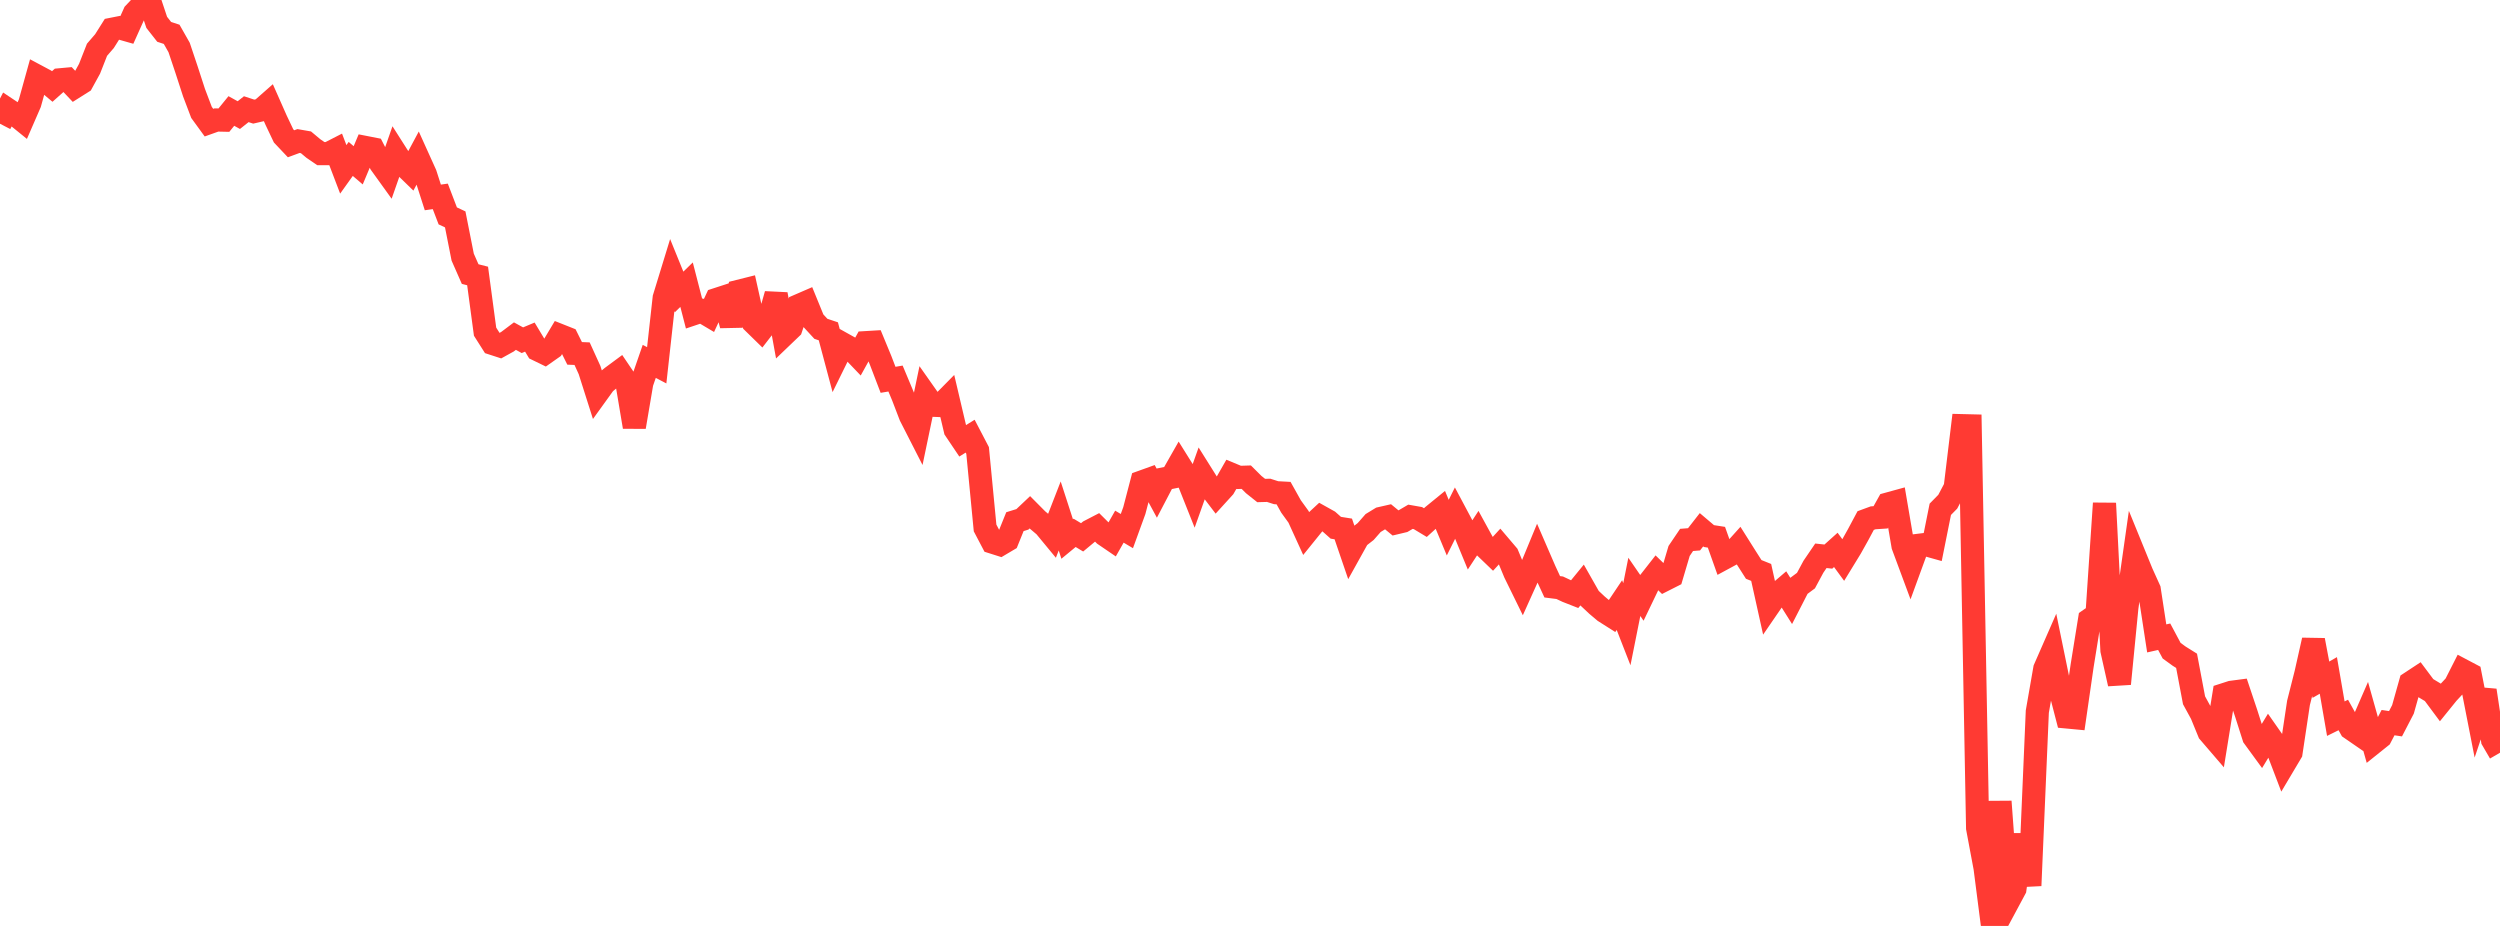 <?xml version="1.0" standalone="no"?>
<!DOCTYPE svg PUBLIC "-//W3C//DTD SVG 1.1//EN" "http://www.w3.org/Graphics/SVG/1.1/DTD/svg11.dtd">

<svg width="135" height="50" viewBox="0 0 135 50" preserveAspectRatio="none" 
  xmlns="http://www.w3.org/2000/svg"
  xmlns:xlink="http://www.w3.org/1999/xlink">


<polyline points="0.0, 6.682 0.403, 5.903 0.806, 6.171 1.209, 6.498 1.612, 5.571 2.015, 4.12 2.418, 4.335 2.821, 4.671 3.224, 4.311 3.627, 4.274 4.03, 4.7 4.433, 4.446 4.836, 3.712 5.239, 2.687 5.642, 2.22 6.045, 1.58 6.448, 1.5 6.851, 1.615 7.254, 0.718 7.657, 0.291 8.06, 0.0 8.463, 1.208 8.866, 1.721 9.269, 1.853 9.672, 2.563 10.075, 3.766 10.478, 5.006 10.881, 6.069 11.284, 6.623 11.687, 6.479 12.09, 6.488 12.493, 5.993 12.896, 6.216 13.299, 5.896 13.701, 6.028 14.104, 5.935 14.507, 5.58 14.91, 6.49 15.313, 7.338 15.716, 7.764 16.119, 7.615 16.522, 7.685 16.925, 8.022 17.328, 8.297 17.731, 8.296 18.134, 8.089 18.537, 9.145 18.94, 8.582 19.343, 8.927 19.746, 7.966 20.149, 8.045 20.552, 8.833 20.955, 9.393 21.358, 8.241 21.761, 8.874 22.164, 9.266 22.567, 8.514 22.97, 9.406 23.373, 10.661 23.776, 10.604 24.179, 11.658 24.582, 11.847 24.985, 13.884 25.388, 14.8 25.791, 14.903 26.194, 17.91 26.597, 18.545 27.0, 18.676 27.403, 18.453 27.806, 18.15 28.209, 18.372 28.612, 18.203 29.015, 18.874 29.418, 19.07 29.821, 18.787 30.224, 18.112 30.627, 18.272 31.03, 19.082 31.433, 19.098 31.836, 19.984 32.239, 21.252 32.642, 20.693 33.045, 20.359 33.448, 20.061 33.851, 20.657 34.254, 23.053 34.657, 20.678 35.06, 19.514 35.463, 19.726 35.866, 16.088 36.269, 14.773 36.672, 15.765 37.075, 15.372 37.478, 16.934 37.881, 16.799 38.284, 17.038 38.687, 16.174 39.09, 16.043 39.493, 17.565 39.896, 15.729 40.299, 15.628 40.701, 17.434 41.104, 17.828 41.507, 17.307 41.91, 15.892 42.313, 18.101 42.716, 17.715 43.119, 16.508 43.522, 16.333 43.925, 17.319 44.328, 17.756 44.731, 17.891 45.134, 19.404 45.537, 18.586 45.94, 18.811 46.343, 19.232 46.746, 18.504 47.149, 18.48 47.552, 19.456 47.955, 20.51 48.358, 20.441 48.761, 21.404 49.164, 22.456 49.567, 23.245 49.97, 21.311 50.373, 21.883 50.776, 21.899 51.179, 21.491 51.582, 23.205 51.985, 23.804 52.388, 23.553 52.791, 24.325 53.194, 28.51 53.597, 29.277 54.0, 29.405 54.403, 29.166 54.806, 28.17 55.209, 28.045 55.612, 27.664 56.015, 28.07 56.418, 28.411 56.821, 28.899 57.224, 27.862 57.627, 29.106 58.03, 28.774 58.433, 29.017 58.836, 28.682 59.239, 28.473 59.642, 28.873 60.045, 29.148 60.448, 28.439 60.851, 28.679 61.254, 27.571 61.657, 26.027 62.06, 25.882 62.463, 26.626 62.866, 25.855 63.269, 25.773 63.672, 25.065 64.075, 25.71 64.478, 26.722 64.881, 25.589 65.284, 26.232 65.687, 26.761 66.09, 26.318 66.493, 25.613 66.896, 25.78 67.299, 25.767 67.701, 26.167 68.104, 26.488 68.507, 26.477 68.91, 26.606 69.313, 26.628 69.716, 27.349 70.119, 27.906 70.522, 28.789 70.925, 28.29 71.328, 27.916 71.731, 28.141 72.134, 28.499 72.537, 28.563 72.94, 29.742 73.343, 29.017 73.746, 28.703 74.149, 28.244 74.552, 27.998 74.955, 27.906 75.358, 28.238 75.761, 28.142 76.164, 27.906 76.567, 27.977 76.97, 28.22 77.373, 27.854 77.776, 27.525 78.179, 28.493 78.582, 27.686 78.985, 28.443 79.388, 29.42 79.791, 28.804 80.194, 29.541 80.597, 29.928 81.0, 29.49 81.403, 29.964 81.806, 30.934 82.209, 31.756 82.612, 30.862 83.015, 29.886 83.418, 30.816 83.821, 31.687 84.224, 31.738 84.627, 31.927 85.03, 32.085 85.433, 31.591 85.836, 32.301 86.239, 32.679 86.642, 33.019 87.045, 33.275 87.448, 32.674 87.851, 33.707 88.254, 31.691 88.657, 32.277 89.06, 31.439 89.463, 30.924 89.866, 31.316 90.269, 31.112 90.672, 29.752 91.075, 29.156 91.478, 29.123 91.881, 28.606 92.284, 28.948 92.687, 29.011 93.09, 30.146 93.493, 29.928 93.896, 29.48 94.299, 30.119 94.701, 30.749 95.104, 30.911 95.507, 32.73 95.91, 32.143 96.313, 31.797 96.716, 32.437 97.119, 31.652 97.522, 31.353 97.925, 30.604 98.328, 30.012 98.731, 30.056 99.134, 29.694 99.537, 30.244 99.94, 29.585 100.343, 28.865 100.746, 28.11 101.149, 27.962 101.552, 27.936 101.955, 27.215 102.358, 27.104 102.761, 29.469 103.164, 30.555 103.567, 29.451 103.97, 29.401 104.373, 29.514 104.776, 27.502 105.179, 27.092 105.582, 26.327 105.985, 22.986 106.388, 22.996 106.791, 44.715 107.194, 46.867 107.597, 50.0 108.0, 43.283 108.403, 48.751 108.806, 48 109.209, 45.073 109.612, 47.823 110.015, 38.427 110.418, 36.115 110.821, 35.195 111.224, 37.16 111.627, 38.717 112.03, 38.755 112.433, 35.964 112.836, 33.463 113.239, 33.184 113.642, 27.178 114.045, 35.121 114.448, 36.925 114.851, 32.803 115.254, 29.961 115.657, 30.949 116.06, 31.84 116.463, 34.474 116.866, 34.383 117.269, 35.138 117.672, 35.431 118.075, 35.683 118.478, 37.815 118.881, 38.553 119.284, 39.539 119.687, 40.008 120.09, 37.515 120.493, 37.385 120.896, 37.332 121.299, 38.535 121.701, 39.797 122.104, 40.349 122.507, 39.684 122.91, 40.26 123.313, 41.317 123.716, 40.639 124.119, 37.955 124.522, 36.363 124.925, 34.569 125.328, 36.705 125.731, 36.473 126.134, 38.808 126.537, 38.609 126.94, 39.331 127.343, 39.609 127.746, 38.683 128.149, 40.117 128.552, 39.794 128.955, 39.022 129.358, 39.082 129.761, 38.305 130.164, 36.87 130.567, 36.605 130.97, 37.144 131.373, 37.387 131.776, 37.929 132.179, 37.431 132.582, 36.998 132.985, 36.204 133.388, 36.417 133.791, 38.476 134.194, 37.281 134.597, 39.954 135.0, 40.647" fill="none" stroke="#ff3a33" stroke-width="1.25"/>

</svg>